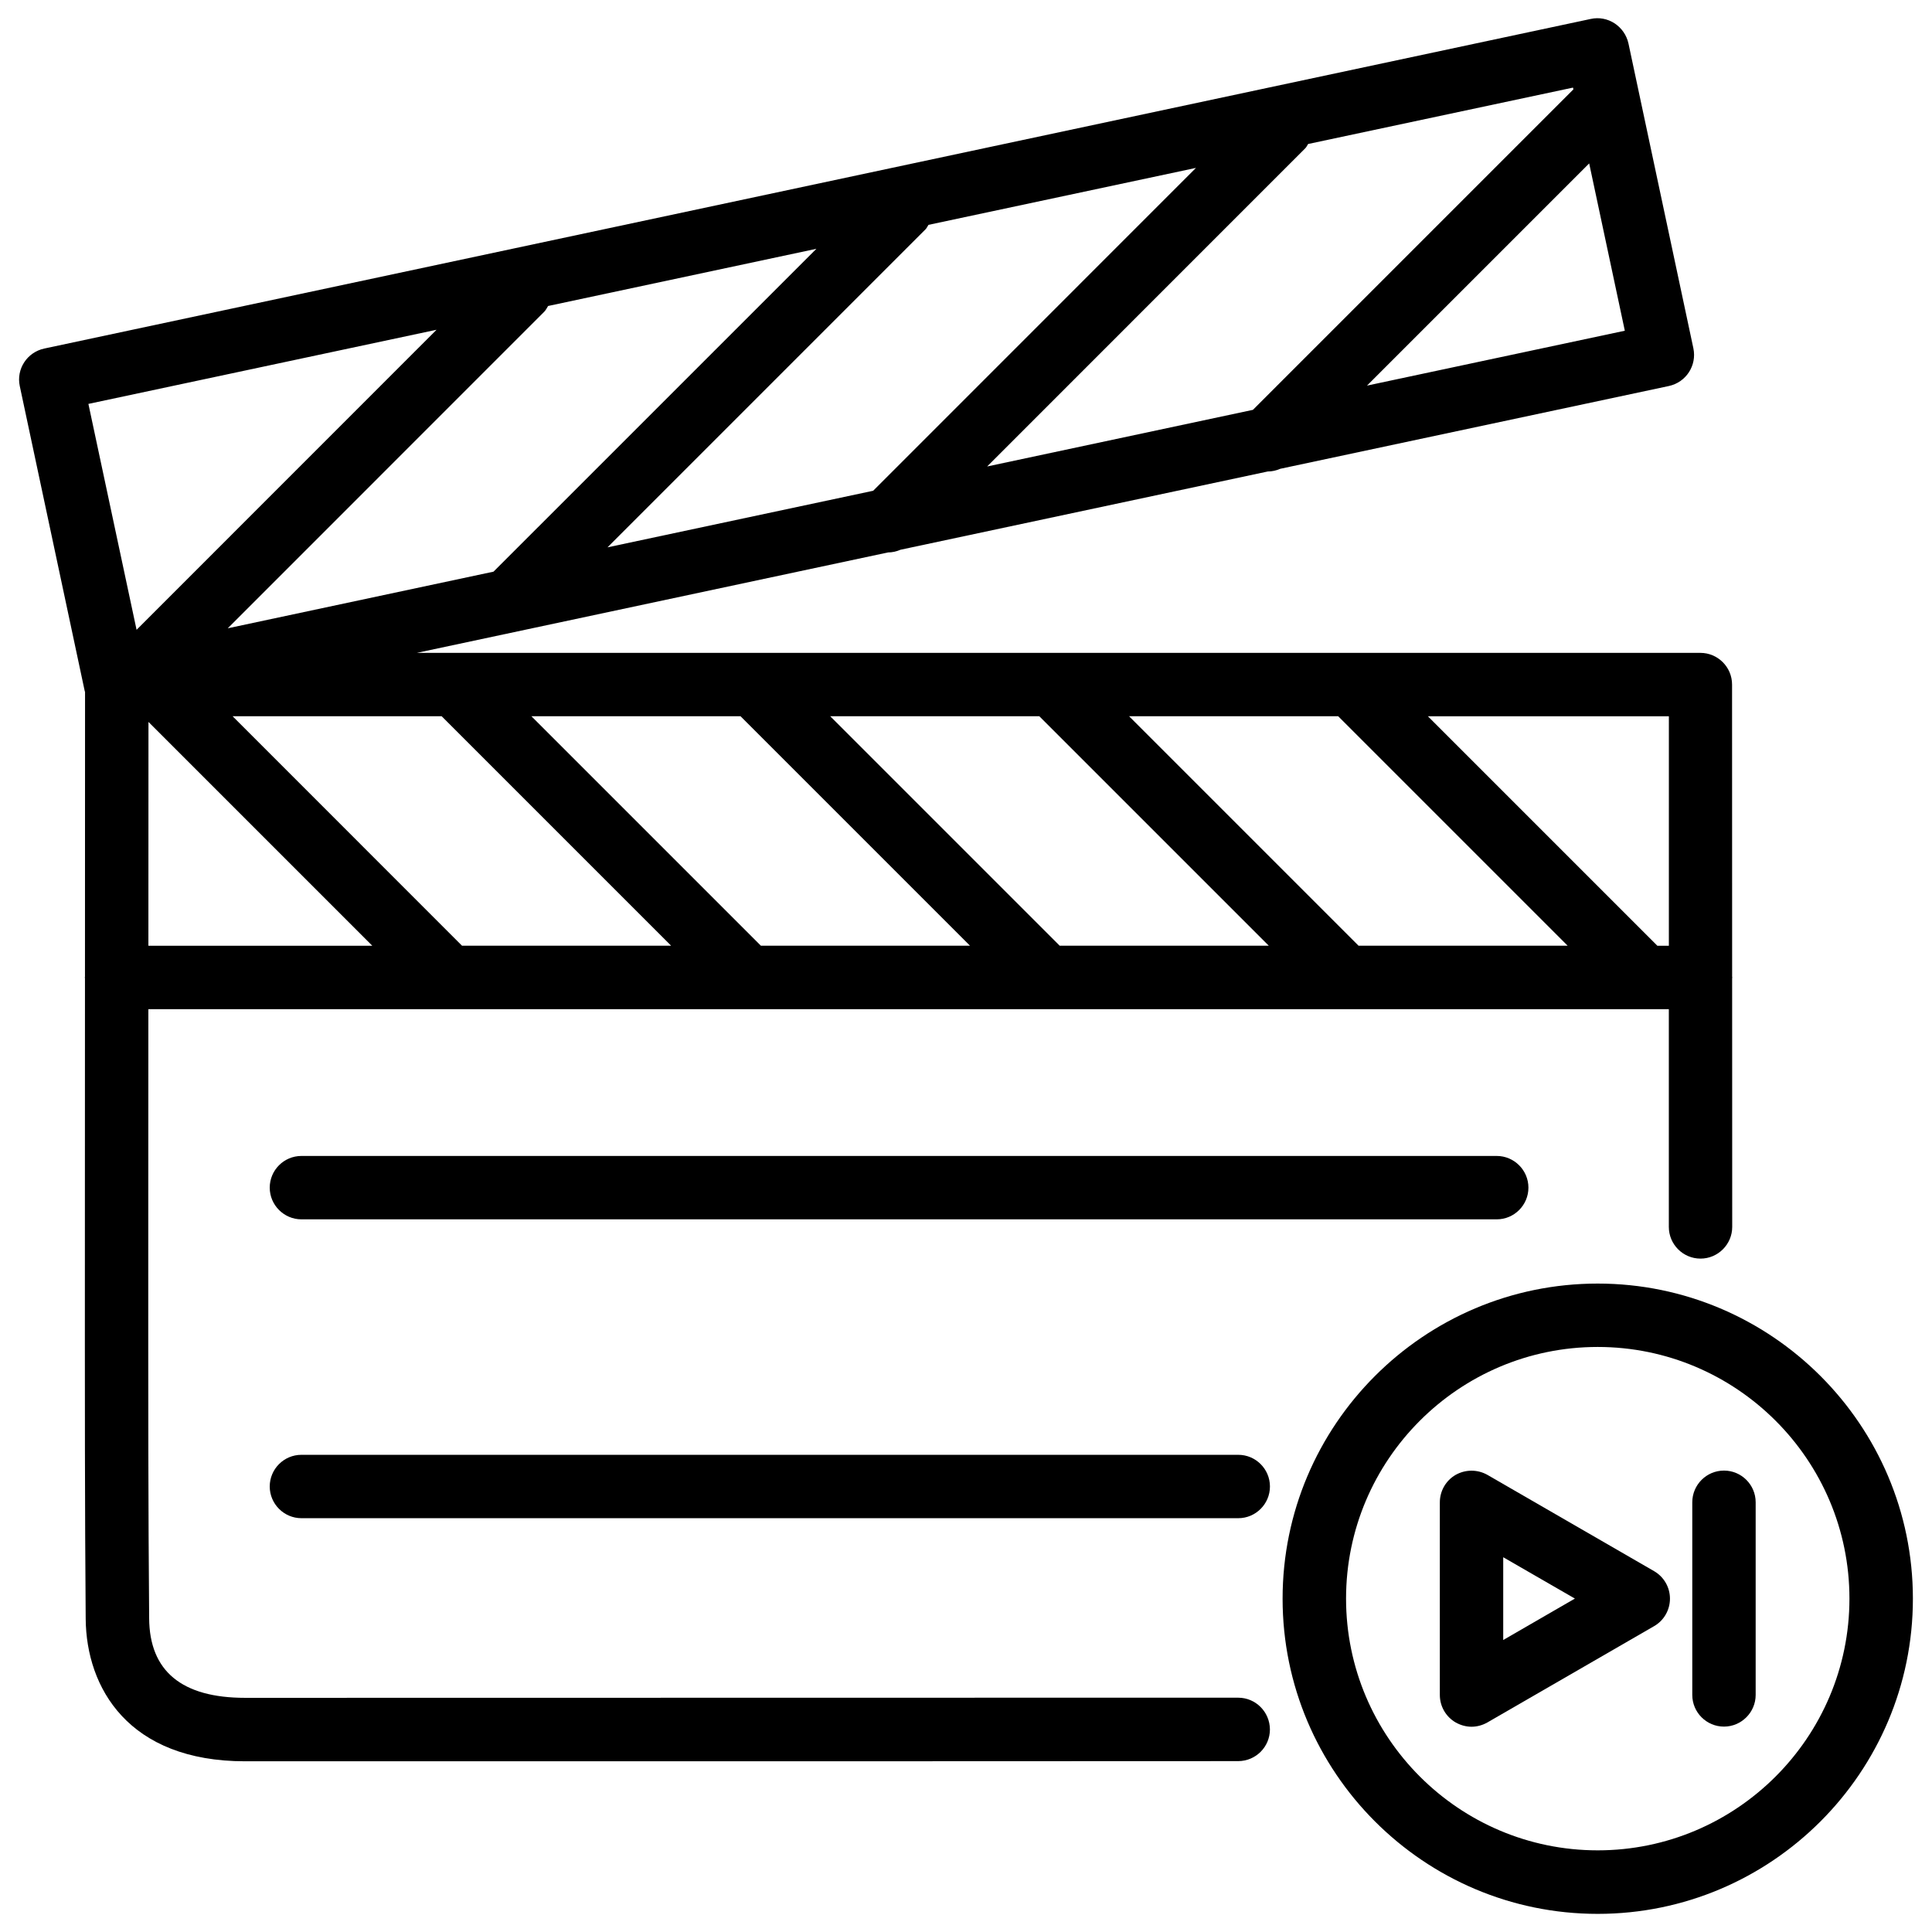 <?xml version="1.0" encoding="UTF-8"?>
<!-- Uploaded to: SVG Repo, www.svgrepo.com, Generator: SVG Repo Mixer Tools -->
<svg width="800px" height="800px" version="1.1" viewBox="144 144 512 512" xmlns="http://www.w3.org/2000/svg">
 <defs>
  <clipPath id="b">
   <path d="m483 484h168v167.9h-168z"/>
  </clipPath>
  <clipPath id="a">
   <path d="m149 148.09h455v462.91h-455z"/>
  </clipPath>
 </defs>
 <path d="m538.17 534.85c-2.625-1.469-5.773-1.469-8.398 0-2.602 1.492-4.199 4.281-4.199 7.285v51.051c0 3 1.594 5.773 4.199 7.285 1.324 0.734 2.75 1.133 4.199 1.133s2.898-0.398 4.199-1.133l44.188-25.527c2.602-1.492 4.199-4.281 4.199-7.285 0-3-1.594-5.773-4.199-7.285zm4.199 43.77v-21.938l18.996 10.957z"/>
 <path d="m600.87 533.72c-4.641 0-8.398 3.777-8.398 8.398v51.051c0 4.641 3.777 8.398 8.398 8.398 4.617 0 8.398-3.777 8.398-8.398v-51.055c0-4.617-3.758-8.395-8.398-8.395z"/>
 <g clip-path="url(#b)">
  <path d="m567.41 484.16c-46.035 0-83.508 37.449-83.508 83.508 0 46.055 37.449 83.527 83.508 83.527 46.055 0 83.527-37.473 83.527-83.527 0-46.059-37.492-83.508-83.527-83.508zm0 150.2c-36.777 0-66.691-29.934-66.691-66.711 0-36.777 29.914-66.691 66.691-66.691s66.711 29.914 66.711 66.691c0 36.773-29.934 66.711-66.711 66.711z"/>
 </g>
 <g clip-path="url(#a)">
  <path d="m472.15 593.9-263.2 0.043c-16.773 0-25.336-7.074-25.422-21.055-0.25-30.898-0.25-50.086-0.23-111.34l0.02-50.109h402.94v57.707c0 4.641 3.777 8.398 8.398 8.398 4.617 0 8.398-3.777 8.398-8.398l-0.02-65.914c0-0.062 0.043-0.125 0.043-0.188s-0.043-0.125-0.043-0.188l-0.02-77.441c0-4.641-3.777-8.398-8.398-8.398h-340.16l124.88-26.617c1.133 0 2.246-0.25 3.316-0.715l97.32-20.738c1.133 0 2.246-0.25 3.316-0.715l102.99-21.938c4.555-0.988 7.43-5.438 6.488-9.973l-17.215-80.84c-0.484-2.16-1.789-4.051-3.656-5.289-1.867-1.219-4.137-1.66-6.32-1.176l-409.85 87.352c-4.555 0.984-7.453 5.434-6.484 9.949l17.215 80.84c0.02 0.062 0.062 0.125 0.082 0.188l-0.02 75.508c0 0.062-0.043 0.125-0.043 0.188s0.043 0.125 0.043 0.188l-0.02 58.316c-0.02 61.34-0.02 80.547 0.211 111.47 0.148 18.242 11.293 37.742 42.234 37.742h146.63l116.57-0.043c4.66-0.02 8.398-3.777 8.398-8.398-0.027-4.633-3.762-8.41-8.402-8.41zm-182.9-368.81 71.102-15.156-85.566 85.562-70.43 15.008 83.863-83.883c0.461-0.461 0.695-1.008 1.031-1.531zm15.742 63.961 84.305-84.305c0.336-0.336 0.484-0.777 0.754-1.156l70.891-15.094-85.543 85.562zm-43.957 44.754 60.812 60.812h-55.418l-60.793-60.812zm79.203 0 60.812 60.812h-55.418l-60.812-60.812zm79.184 0 60.812 60.812h-55.418l-60.812-60.812zm79.203 0 60.812 60.812h-55.418l-60.812-60.812zm-315.28 1.512 59.324 59.324h-59.344zm402.92 59.324h-3.043l-60.812-60.812h63.859zm-80-148.45 58.883-58.883 9.445 44.336zm54.703-78.512-84.934 84.934-70.43 15.008 84.324-84.348c0.336-0.336 0.484-0.754 0.734-1.113l70.199-14.945zm-301.28 63.711-79.496 79.516-12.766-59.867z"/>
 </g>
 <path d="m223.88 450.34c-4.641 0-8.398 3.777-8.398 8.398 0 4.617 3.777 8.398 8.398 8.398h316.77c4.641 0 8.398-3.777 8.398-8.398 0-4.617-3.777-8.398-8.398-8.398z"/>
 <path d="m472.15 529.54h-248.27c-4.641 0-8.398 3.777-8.398 8.398 0 4.617 3.777 8.398 8.398 8.398h248.27c4.641 0 8.398-3.777 8.398-8.398 0-4.617-3.758-8.398-8.398-8.398z"/>
</svg>